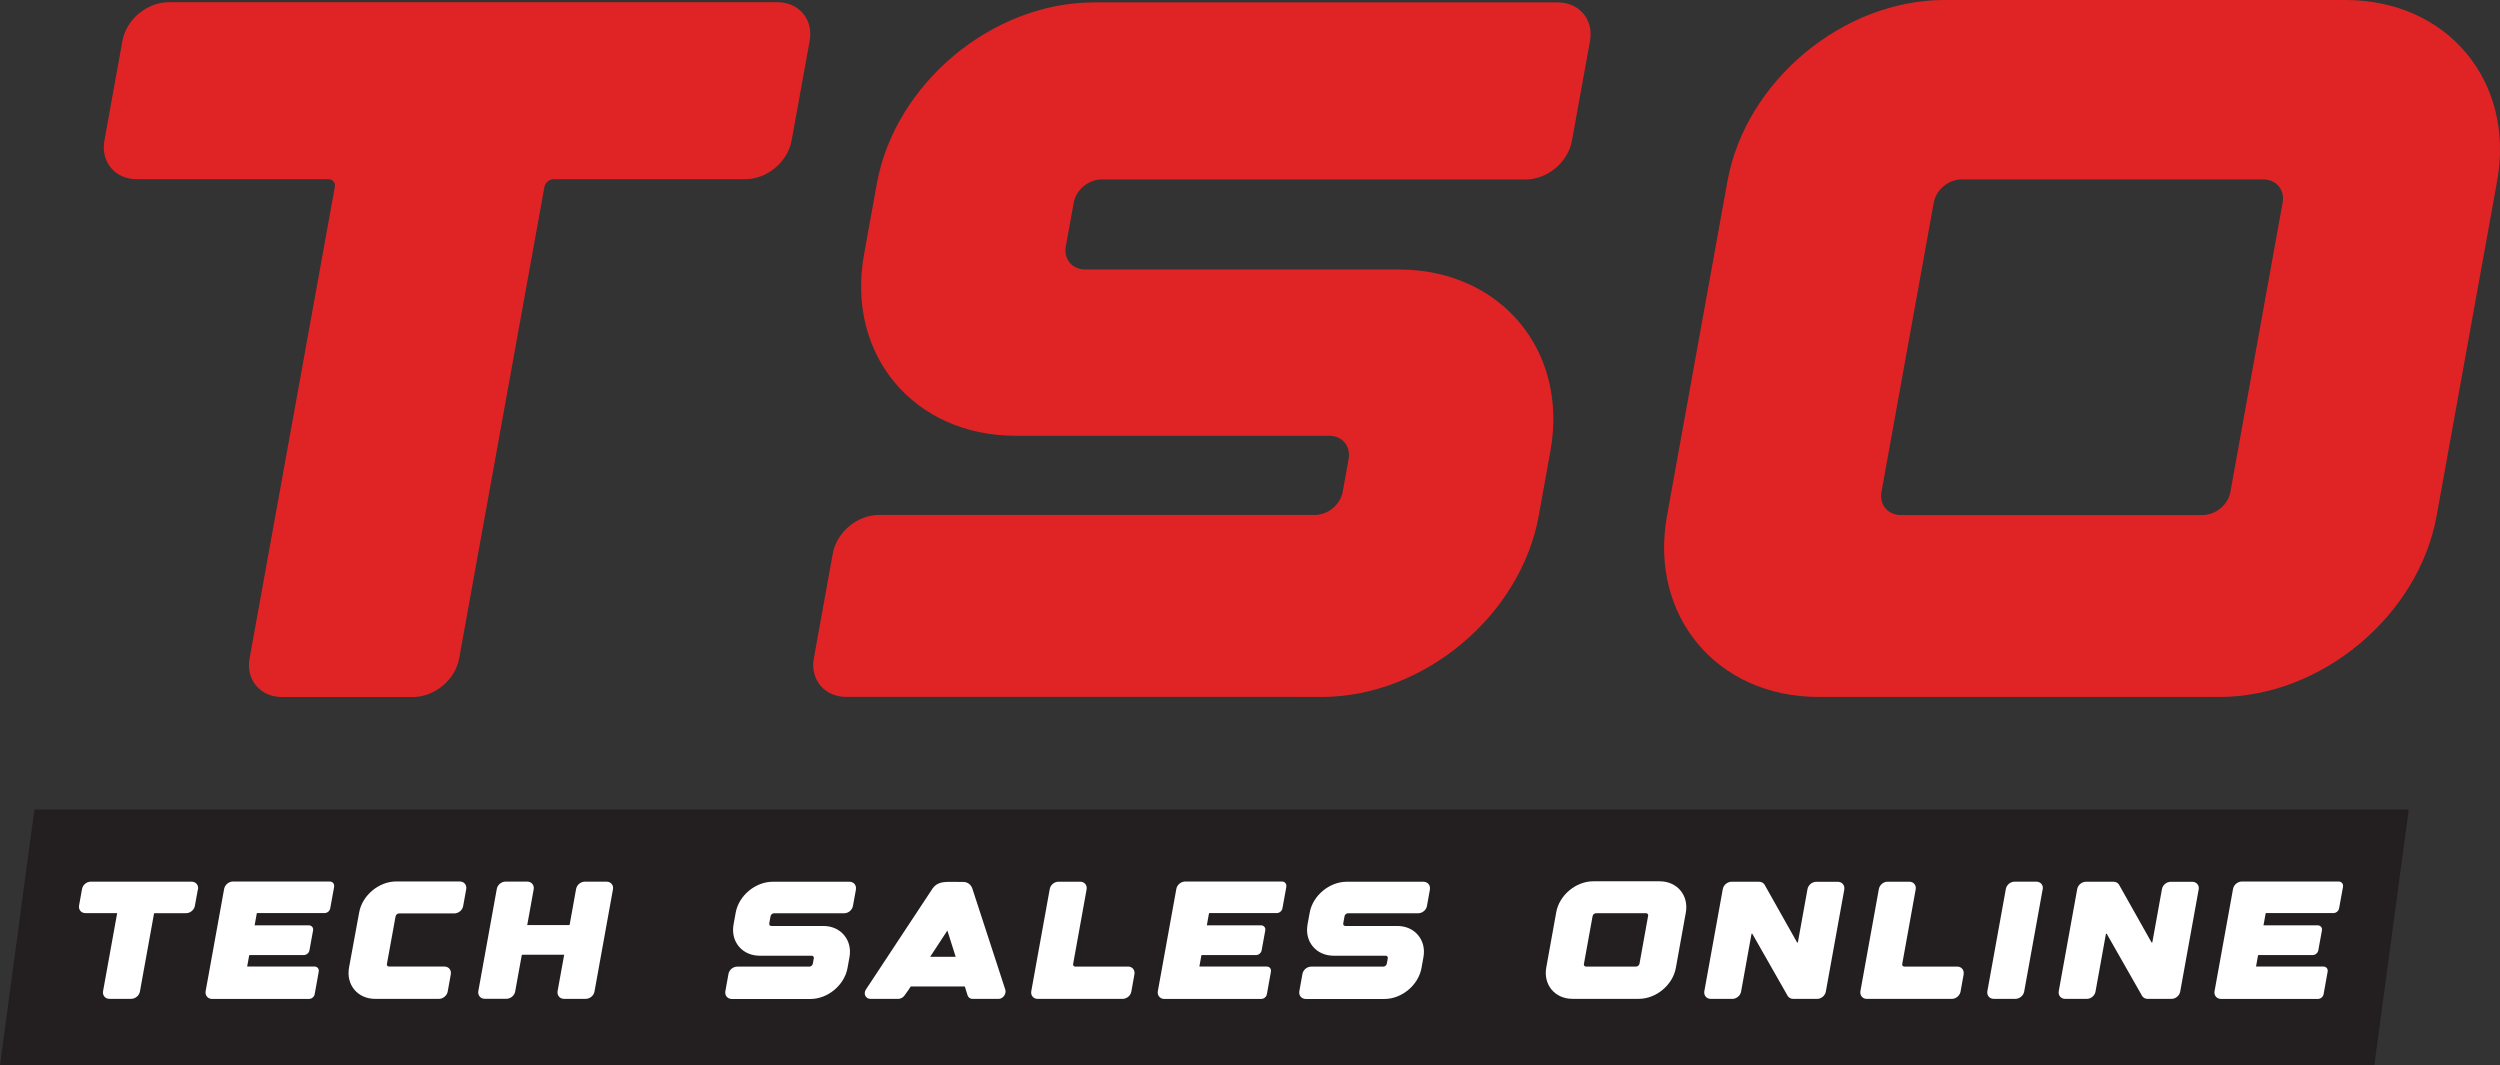 <svg viewBox="0 0 538.7 229.54" height="229.54" width="538.7" xmlns="http://www.w3.org/2000/svg" id="a"><rect x="0" y="0" width="538.7" height="229.54" fill="#333333" stroke="none"/><path fill="#e02426" d="M174.47,8.79l-3.9,21.51c-.83,4.59-5.29,8.31-9.96,8.31h-41.31c-.94,0-1.83.76-1.99,1.67l-18.37,101.6c-.83,4.59-5.29,8.31-9.96,8.31h-28.24c-4.67,0-7.79-3.72-6.96-8.31l18.37-101.6c.18-.93-.46-1.67-1.39-1.67H29.46c-4.67,0-7.79-3.71-6.96-8.31l3.88-21.51C27.22,4.2,31.67.48,36.34.48h131.18c4.67,0,7.77,3.72,6.95,8.31Z"></path><path fill="#e02426" d="M182.33,150.16c-4.67,0-7.79-3.72-6.96-8.31l4.08-22.58c.83-4.59,5.29-8.31,9.96-8.31h93.94c2.8,0,5.49-2.23,5.98-4.99l1.27-7.08c.5-2.76-1.37-4.99-4.17-4.99h-67.57c-21.95,0-36.58-17.47-32.68-39.06l2.76-15.27C192.85,18.01,213.8.52,235.74.52h99.91c4.67,0,7.8,3.72,6.96,8.33l-3.9,21.51c-.83,4.59-5.29,8.31-9.96,8.31h-91.4c-2.8,0-5.49,2.23-5.98,4.99l-1.71,9.42c-.5,2.76,1.37,4.99,4.18,4.99h67.57c21.94,0,36.58,17.49,32.68,39.06l-2.52,13.99c-3.9,21.57-24.85,39.06-46.79,39.06h-4.37v-.02h-98.06Z"></path><path fill="#e02426" d="M538.07,39.06l-13.02,72.06c-3.9,21.57-24.85,39.06-46.79,39.06h-86.37c-21.95,0-36.58-17.49-32.68-39.06l13.02-72.06c3.9-21.57,24.85-39.06,46.79-39.06h86.37c21.95,0,36.58,17.49,32.68,39.06ZM491.87,43.65c.5-2.76-1.37-4.99-4.18-4.99h-65.02c-2.8,0-5.49,2.23-5.98,4.99l-11.27,62.34c-.5,2.76,1.37,4.99,4.17,4.99h65.04c2.8,0,5.49-2.22,5.98-4.99l11.25-62.34Z"></path><polygon fill="#231f20" points="511.62 229.54 0 229.54 7.41 174.44 519.04 174.44 511.62 229.54"></polygon><path fill="#fff" d="M42.64,191.64h0s-.65,3.56-.65,3.56c-.16.88-.99,1.57-1.88,1.57h-6.83s-.08.04-.09.08l-3.04,16.81c-.16.88-.99,1.57-1.89,1.57h-4.67c-.45,0-.84-.17-1.1-.49-.26-.31-.36-.73-.28-1.17l3.04-16.81h-6.83c-.45,0-.84-.17-1.1-.48-.26-.32-.36-.73-.28-1.17l.64-3.56c.16-.88.99-1.57,1.89-1.57h21.71c.92,0,1.55.75,1.39,1.66Z"></path><path fill="#fff" d="M72.01,191.05l-.85,4.67c-.1.58-.64,1.03-1.23,1.03h-14.51s-.08.04-.09.08l-.46,2.56h11.66c.3,0,.56.11.74.32.18.21.25.49.19.78l-.78,4.29c-.1.57-.64,1.02-1.23,1.02h-11.67s-.08.04-.09.08l-.43,2.39h14.5c.3,0,.56.11.73.32.18.21.25.49.19.78l-.87,4.85c-.1.58-.64,1.03-1.23,1.03h-20.87c-.45,0-.84-.17-1.11-.49-.26-.32-.37-.73-.29-1.17h0s3.99-22.06,3.99-22.06c.16-.87,1.01-1.58,1.89-1.58h20.87c.62,0,1.04.51.93,1.11Z"></path><path fill="#fff" d="M100.46,191.6l-.66,3.65c-.16.88-.99,1.57-1.89,1.57h-11.92c-.34,0-.69.29-.75.63l-1.87,10.27c-.03.15,0,.29.09.39.08.1.21.16.37.16h11.92c.93,0,1.55.75,1.39,1.66l-.67,3.74c-.16.87-1,1.57-1.89,1.57h-13.73c-1.83,0-3.43-.71-4.49-1.98-1.07-1.28-1.47-2.97-1.15-4.78l2.19-11.9c.67-3.66,4.25-6.64,7.97-6.64h13.7c.93,0,1.55.75,1.39,1.66Z"></path><path fill="#fff" d="M132.08,191.64h0s-3.98,22.02-3.98,22.02c-.16.88-.99,1.57-1.89,1.57h-4.67c-.45,0-.84-.17-1.1-.49-.26-.32-.37-.73-.29-1.17l1.42-7.84h-9.05s-.08.05-.09.08l-1.42,7.84c-.16.88-.99,1.57-1.88,1.57h-4.67c-.92,0-1.55-.75-1.39-1.66l3.98-22.02c.16-.88.99-1.57,1.89-1.57h4.67c.92,0,1.55.75,1.39,1.66l-1.39,7.7h9.05s.09-.05.09-.08l1.39-7.7c.16-.88.99-1.57,1.89-1.57h4.67c.92,0,1.55.75,1.39,1.66Z"></path><path fill="#fff" d="M184.44,191.66l-.65,3.56c-.16.88-.99,1.57-1.88,1.57h-15.12c-.35,0-.69.29-.75.63l-.28,1.56c-.03.15,0,.29.09.39.08.1.21.16.37.16h11.18c1.83,0,3.43.7,4.49,1.98,1.07,1.28,1.48,2.97,1.15,4.77l-.42,2.32c-.66,3.67-4.24,6.66-7.98,6.66h-16.95c-.92,0-1.55-.75-1.39-1.66l.67-3.74c.16-.88.99-1.57,1.89-1.57h15.54c.35,0,.69-.29.75-.63l.21-1.17c.03-.15,0-.29-.09-.39-.08-.1-.21-.16-.37-.16h-11.18c-1.83,0-3.43-.7-4.5-1.98-1.07-1.28-1.47-2.97-1.15-4.77l.46-2.53c.66-3.67,4.24-6.66,7.98-6.66h16.53c.92,0,1.55.75,1.39,1.66Z"></path><path fill="#fff" d="M216.61,213.2c.31.94-.47,2.04-1.42,2.04h-5.65c-.5,0-.91-.31-1.06-.8l-.58-1.88h-11.65l-.41.63-.94,1.32c-.32.45-.84.73-1.36.73h-5.97c-1.09,0-1.61-1.17-.93-2.1l14.34-21.73c.93-1.25,2.12-1.34,3.37-1.39h0c.46,0,2.94.02,3.29.02.49,0,1.49.29,1.88,1.43l7.09,21.74ZM204.14,200.51l-3.71,5.66h5.5l-1.79-5.66Z"></path><path fill="#fff" d="M243.06,208.27c.93,0,1.55.75,1.39,1.66l-.67,3.74c-.16.88-.99,1.57-1.89,1.57h-18.29c-.45,0-.84-.17-1.1-.49-.26-.32-.36-.73-.28-1.17l3.98-22.02c.16-.88.99-1.57,1.89-1.57h4.67c.93,0,1.55.75,1.38,1.66l-2.9,16.08c-.03.15,0,.29.09.39.08.1.21.16.37.16h11.39Z"></path><path fill="#fff" d="M277.19,191.05l-.85,4.67c-.1.58-.64,1.03-1.23,1.03h-14.51s-.08.04-.09.08l-.46,2.56h11.66c.3,0,.56.11.74.32.18.21.25.49.19.78l-.78,4.29c-.1.57-.64,1.02-1.23,1.02h-11.67s-.08.04-.09.08l-.43,2.39h14.5c.3,0,.56.11.73.32.18.21.25.49.19.78l-.87,4.85c-.1.58-.64,1.03-1.23,1.03h-20.87c-.45,0-.84-.17-1.11-.49-.26-.32-.37-.73-.29-1.17h0s3.99-22.06,3.99-22.06c.16-.87,1.01-1.58,1.89-1.58h20.87c.62,0,1.04.51.93,1.11Z"></path><path fill="#fff" d="M308.12,191.66l-.64,3.56c-.16.88-.99,1.57-1.89,1.57h-15.12c-.35,0-.69.29-.75.63l-.28,1.56c-.03.15,0,.29.09.39.08.1.21.16.37.16h11.18c1.83,0,3.43.7,4.49,1.98,1.07,1.28,1.48,2.97,1.15,4.77l-.42,2.32c-.66,3.67-4.24,6.66-7.98,6.66h-16.95c-.92,0-1.55-.75-1.39-1.66l.67-3.74c.16-.88.99-1.57,1.89-1.57h15.54c.35,0,.69-.29.75-.63l.21-1.17c.03-.15,0-.29-.09-.39-.08-.1-.21-.16-.37-.16h-11.18c-1.83,0-3.43-.7-4.5-1.98-1.07-1.28-1.47-2.97-1.15-4.77l.46-2.53c.66-3.67,4.24-6.66,7.98-6.66h16.53c.92,0,1.55.75,1.39,1.66Z"></path><path fill="#fff" d="M363.26,196.65l-2.15,11.92c-.66,3.67-4.24,6.66-7.98,6.66h-14.29c-3.82,0-6.31-3.06-5.65-6.75l2.15-11.92c.66-3.67,4.24-6.66,7.98-6.66h14.29c3.82,0,6.31,3.06,5.65,6.75ZM341.4,208.12c.08.1.21.16.37.16h10.76c.35,0,.69-.29.75-.63l1.86-10.32c.03-.15,0-.29-.09-.39-.08-.1-.21-.16-.37-.16h-10.76c-.35,0-.69.29-.75.63l-1.87,10.32c-.03.15,0,.29.09.39Z"></path><path fill="#fff" d="M397.41,191.66l-3.98,22.01c-.16.88-.99,1.57-1.89,1.57h-5.12c-.49,0-.92-.22-1.18-.59l-7.64-13.42s-.1-.04-.12-.04c-.04,0-.06.03-.07.07h0s-2.24,12.41-2.24,12.41c-.16.88-.99,1.57-1.89,1.57h-4.64c-.92,0-1.55-.75-1.39-1.66l3.98-22.01c.16-.88.99-1.57,1.88-1.57h5.92c.5,0,.93.22,1.18.6l7.02,12.47s.1.04.11.04c.03,0,.06-.02.07-.07l2.07-11.46c.16-.88.99-1.57,1.89-1.57h4.64c.93,0,1.55.75,1.39,1.66Z"></path><path fill="#fff" d="M423.13,209.93l-.67,3.74c-.16.88-.99,1.57-1.89,1.57h-18.3c-.45,0-.84-.17-1.1-.49-.26-.32-.36-.73-.29-1.17l3.98-22.02c.16-.88.99-1.57,1.88-1.57h4.67c.93,0,1.55.75,1.38,1.66l-2.9,16.08c-.03.15,0,.29.09.39.08.1.21.16.37.16h11.38c.93,0,1.55.75,1.39,1.66Z"></path><path fill="#fff" d="M440.15,191.64l-3.98,22.02c-.16.88-.99,1.57-1.88,1.57h-4.67c-.45,0-.84-.17-1.1-.49-.26-.31-.36-.73-.28-1.17l3.98-22.02c.16-.88.99-1.57,1.89-1.57h4.68c.92,0,1.55.75,1.38,1.66Z"></path><path fill="#fff" d="M473.77,191.66l-3.98,22.01c-.16.88-.99,1.57-1.88,1.57h-5.12c-.49,0-.92-.22-1.18-.59l-7.64-13.42s-.1-.04-.12-.04c-.04,0-.06.03-.07.07h0s-2.24,12.41-2.24,12.41c-.16.88-.99,1.57-1.89,1.57h-4.64c-.92,0-1.55-.75-1.39-1.66l3.98-22.01c.16-.88.99-1.57,1.89-1.57h5.92c.5,0,.93.22,1.18.6l7.02,12.47s.1.04.11.04c.03,0,.06-.02.07-.07l2.07-11.46c.16-.88.99-1.57,1.89-1.57h4.64c.92,0,1.55.75,1.39,1.66Z"></path><path fill="#fff" d="M504.88,191.05l-.85,4.67c-.1.58-.64,1.03-1.23,1.03h-14.51s-.08.04-.09.08l-.46,2.56h11.66c.3,0,.56.11.74.32s.25.49.19.78l-.78,4.29c-.1.57-.64,1.02-1.23,1.02h-11.67s-.09.04-.09.08l-.43,2.39h14.5c.3,0,.56.11.74.32.18.21.25.49.19.78l-.87,4.85c-.1.58-.64,1.03-1.23,1.03h-20.87c-.45,0-.84-.17-1.11-.49s-.37-.73-.29-1.17h0s3.99-22.06,3.99-22.06c.16-.87,1-1.58,1.89-1.58h20.87c.62,0,1.04.51.93,1.11Z"></path></svg>